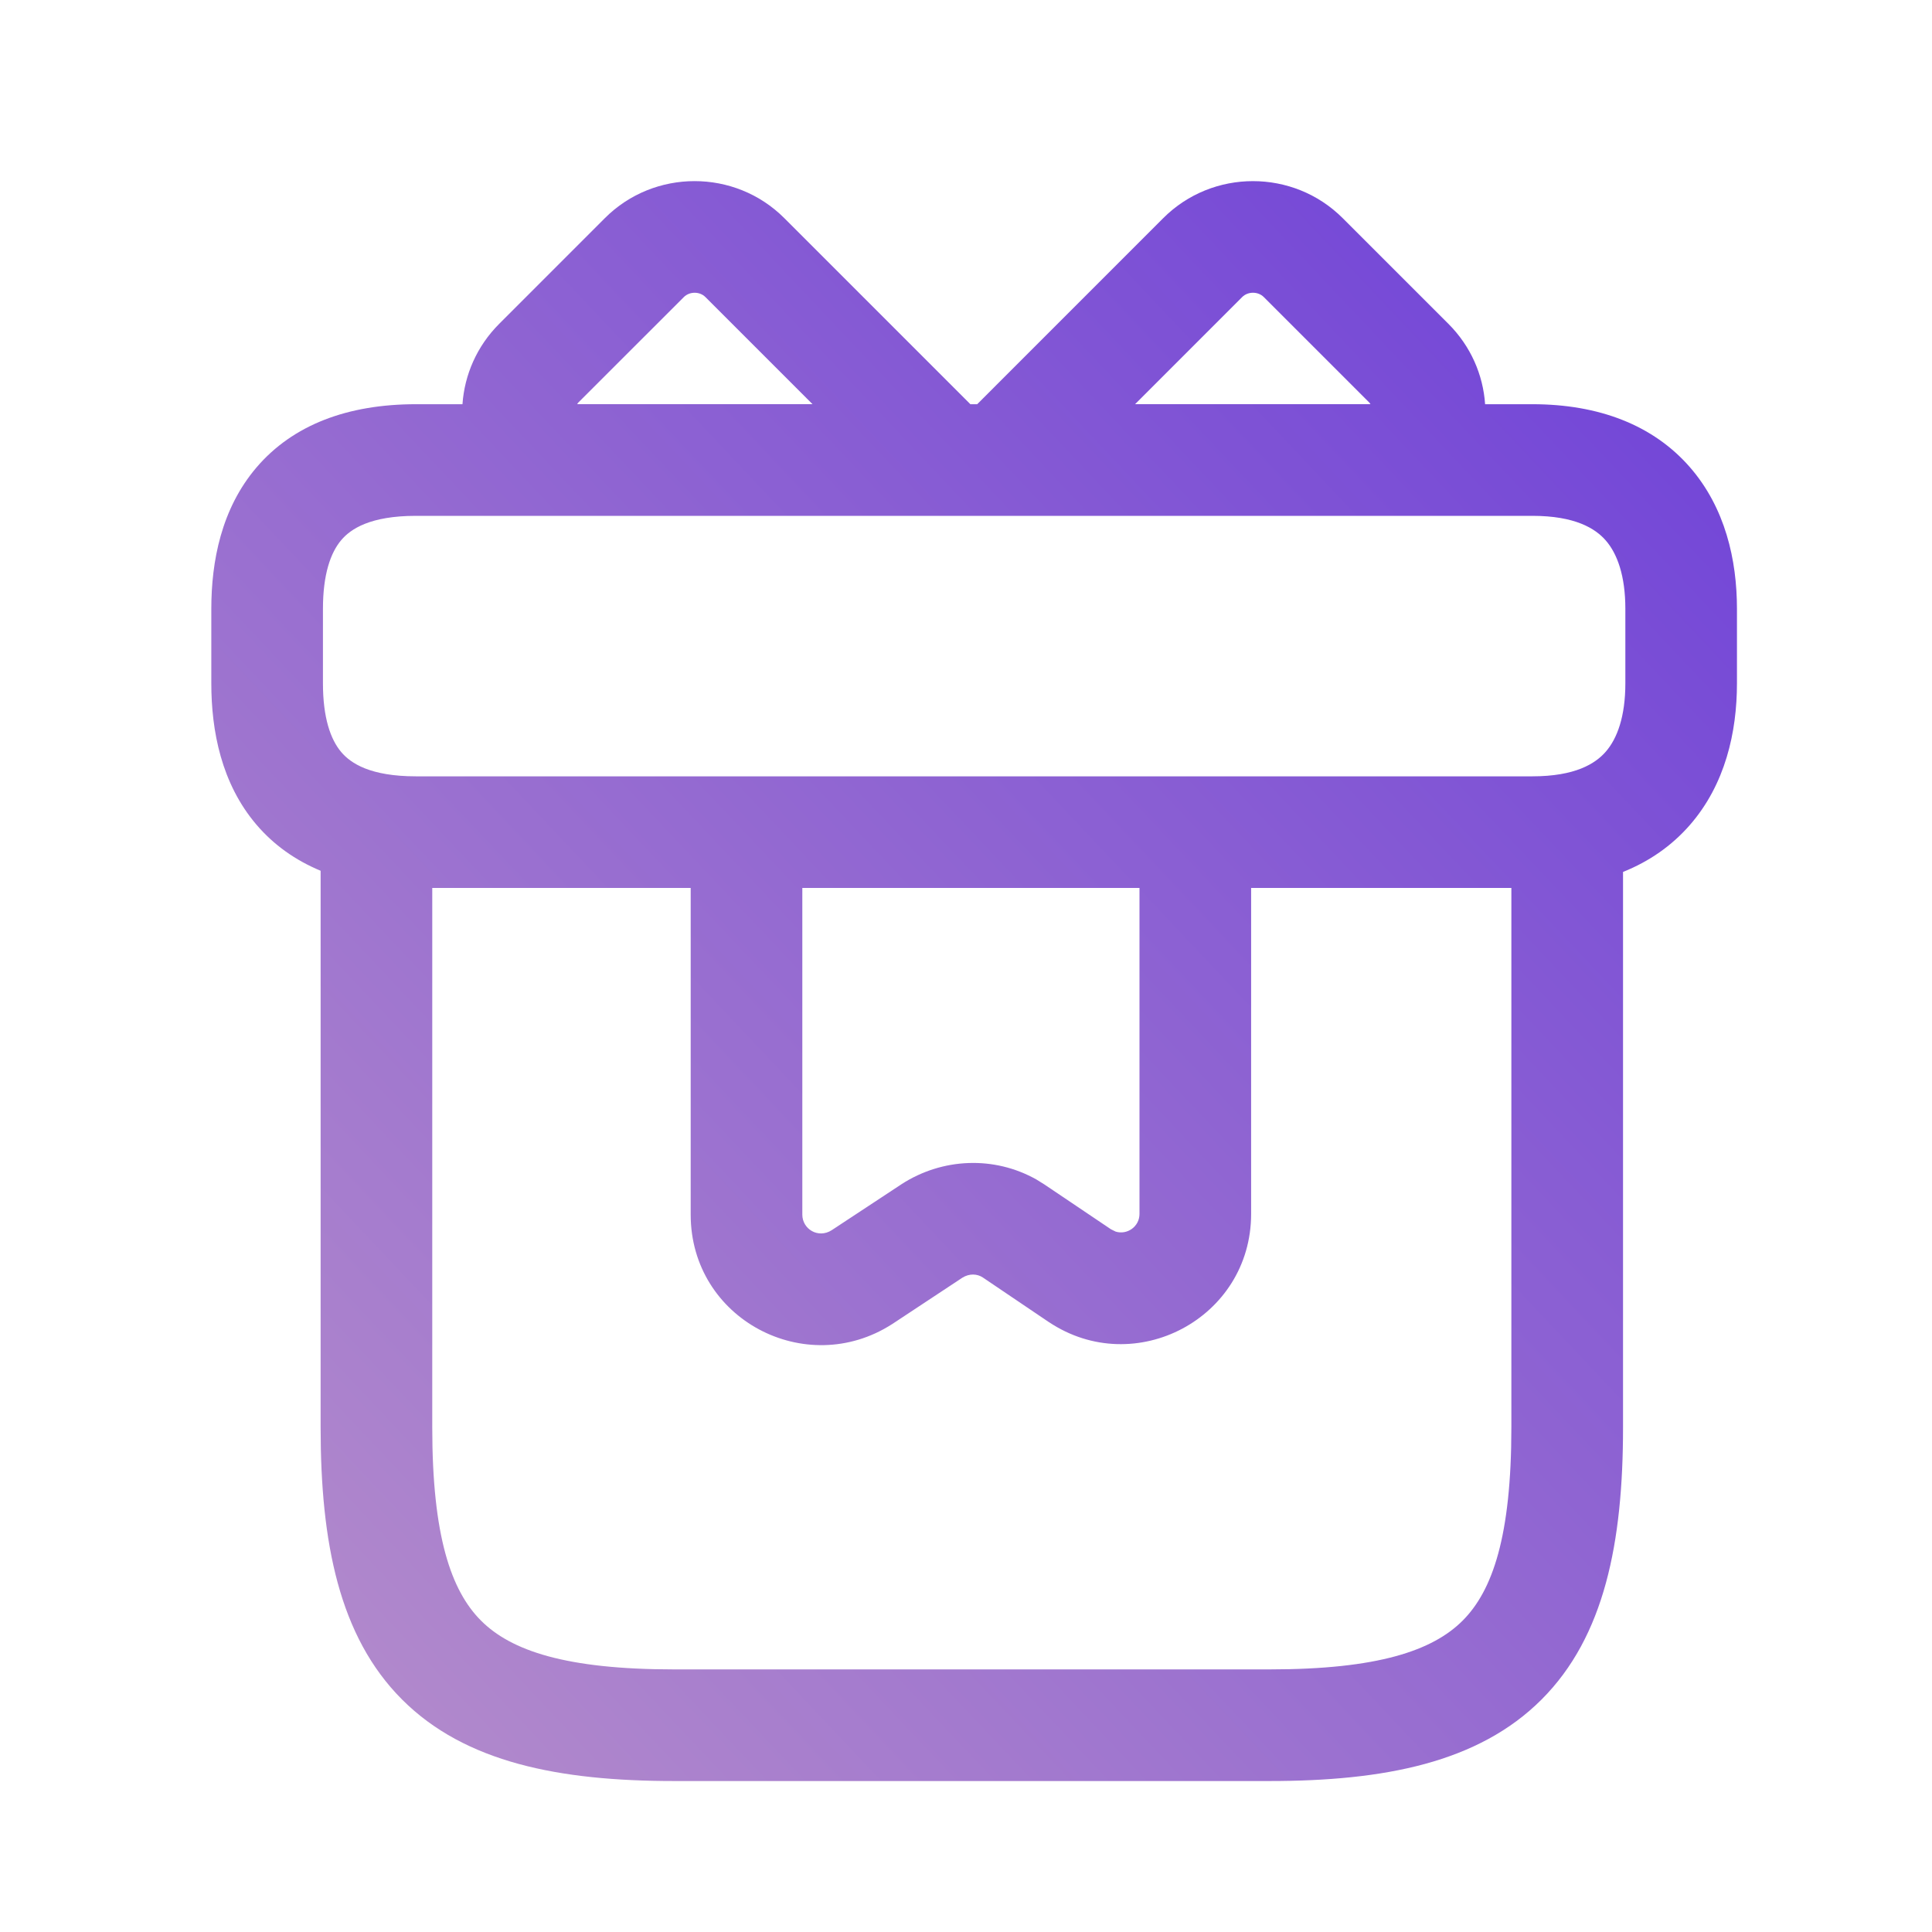 <svg xmlns="http://www.w3.org/2000/svg" width="64" height="64" viewBox="0 0 64 64" fill="none"><path d="M38.534 7.226C40.168 5.591 42.844 5.592 44.478 7.226L47.98 10.727C48.723 11.47 49.13 12.42 49.196 13.39H50.76C52.964 13.39 54.762 14.081 55.977 15.473C57.151 16.819 57.539 18.549 57.539 20.17V22.635C57.539 24.256 57.151 25.986 55.977 27.332C55.375 28.021 54.631 28.537 53.765 28.884V47.288C53.765 51.089 53.155 54.211 51.065 56.3C48.976 58.389 45.854 58.999 42.054 58.999H22.331C18.531 58.999 15.409 58.389 13.32 56.3C11.231 54.211 10.621 51.089 10.621 47.288V28.845C9.786 28.498 9.07 27.992 8.493 27.316C7.332 25.952 7 24.211 7 22.635V20.17C7 18.594 7.332 16.853 8.493 15.489C9.703 14.069 11.523 13.39 13.779 13.39H15.32C15.387 12.42 15.794 11.47 16.537 10.727L20.037 7.226C21.671 5.591 24.347 5.591 25.981 7.226L32.145 13.39H32.371L38.534 7.226ZM14.319 47.288C14.319 50.884 14.942 52.693 15.935 53.686C16.927 54.678 18.736 55.301 22.331 55.301H42.054C45.649 55.301 47.459 54.678 48.451 53.686C49.444 52.693 50.066 50.884 50.066 47.288V29.415H41.445V40.213C41.445 43.671 37.597 45.696 34.749 43.798L34.74 43.793L32.554 42.316C32.373 42.197 32.115 42.179 31.882 42.324L29.568 43.853L29.549 43.865C26.691 45.699 22.88 43.7 22.88 40.236V29.415H14.319V47.288ZM26.578 40.236C26.578 40.717 27.105 41.037 27.551 40.752L29.851 39.237L29.864 39.228C31.214 38.355 32.931 38.284 34.33 39.071L34.605 39.242L34.612 39.247L36.801 40.721L36.957 40.798C37.333 40.916 37.747 40.638 37.747 40.213V29.415H26.578V40.236ZM13.779 17.088C12.264 17.088 11.619 17.521 11.307 17.888C10.947 18.311 10.698 19.035 10.698 20.17V22.635C10.698 23.77 10.947 24.494 11.307 24.917C11.619 25.284 12.264 25.717 13.779 25.717H50.76C52.178 25.717 52.846 25.299 53.191 24.903C53.577 24.462 53.842 23.726 53.842 22.635V20.17C53.842 19.079 53.577 18.343 53.191 17.901C52.846 17.506 52.178 17.088 50.76 17.088H13.779ZM23.367 9.84C23.177 9.65 22.845 9.651 22.654 9.84L19.151 13.341C19.138 13.354 19.132 13.374 19.12 13.389H26.916L23.367 9.84ZM41.864 9.84C41.674 9.65 41.34 9.65 41.149 9.84L37.601 13.389H45.398C45.387 13.374 45.379 13.355 45.365 13.341L41.864 9.84Z" fill="url(#paint0_linear_1746_480)"></path><defs><linearGradient id="paint0_linear_1746_480" x1="55.379" y1="8.829" x2="6.848" y2="54.637" gradientUnits="userSpaceOnUse"><stop stop-color="#7043D8"></stop><stop offset="1" stop-color="#B48CCB"></stop></linearGradient></defs></svg>
